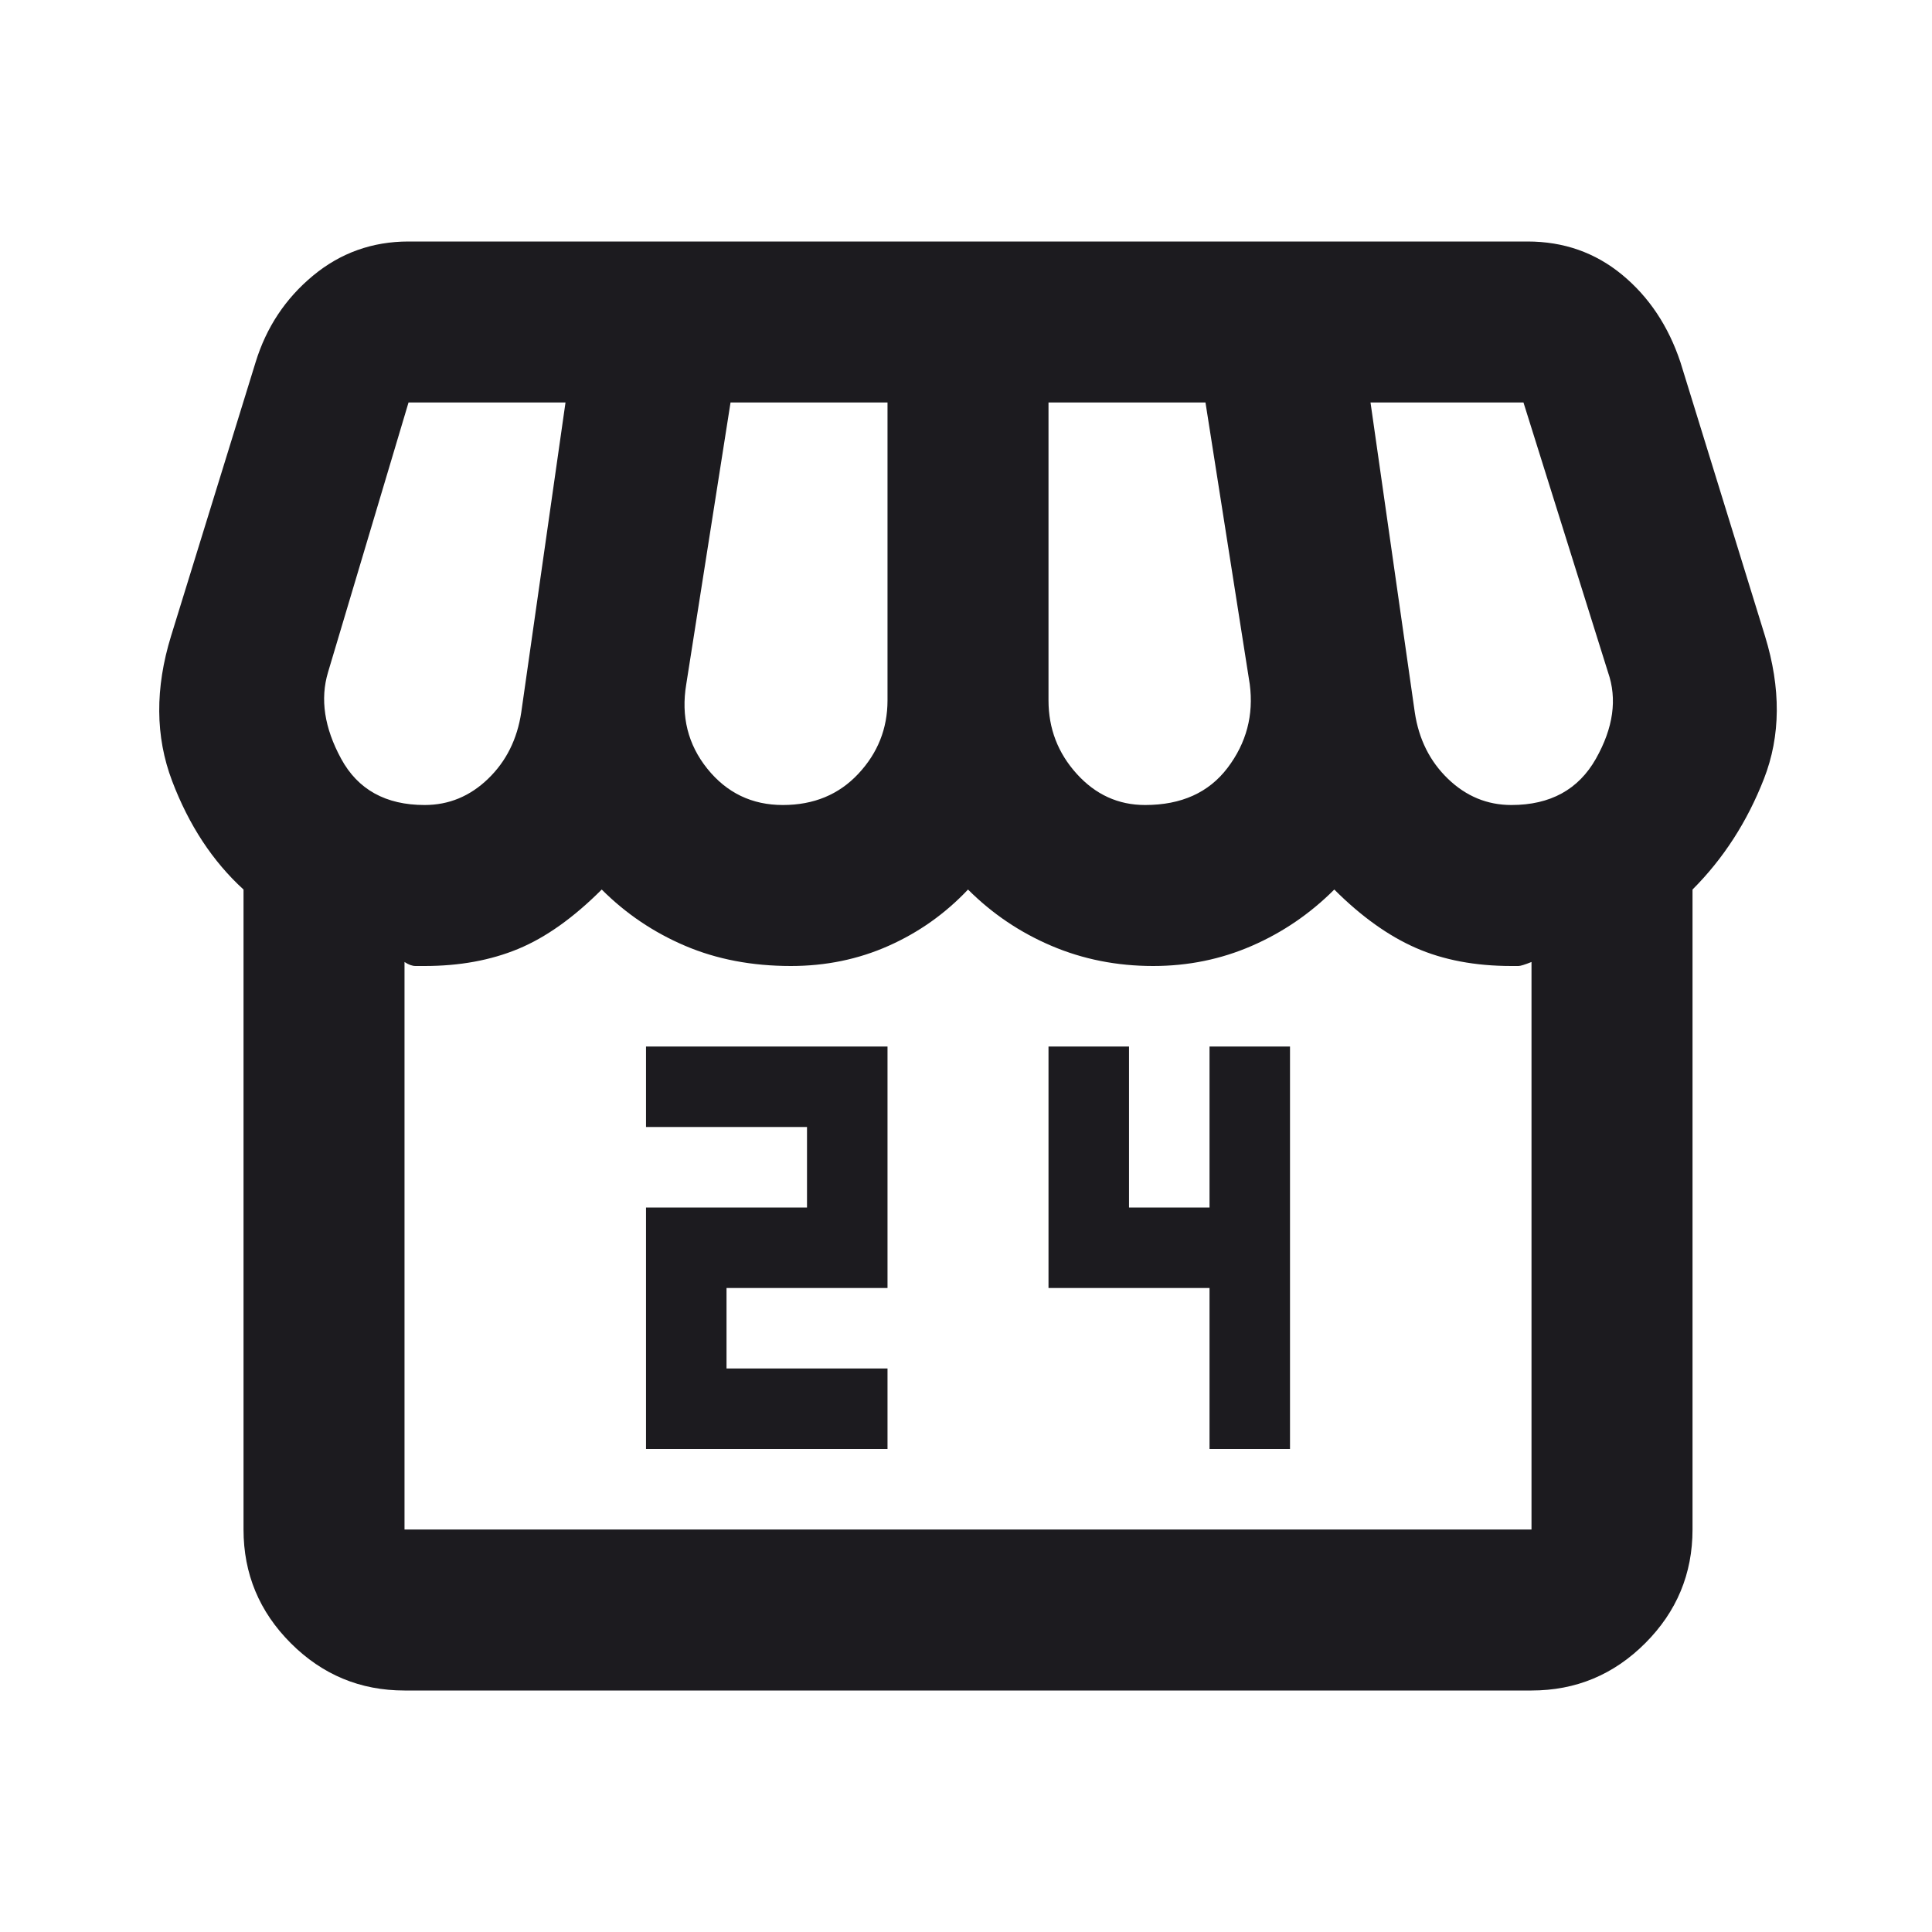 <svg width="64" height="64" viewBox="0 0 64 64" fill="none" xmlns="http://www.w3.org/2000/svg">
<mask id="mask0_8059_7937" style="mask-type:alpha" maskUnits="userSpaceOnUse" x="0" y="0" width="64" height="64">
<rect width="64" height="64" fill="#D9D9D9"/>
</mask>
<g mask="url(#mask0_8059_7937)">
<path d="M21.4 48H29.4V45.333H24.067V42.667H29.4V34.667H21.4V37.333H26.733V40H21.4V48ZM40.067 48H42.733V34.667H40.067V40H37.4V34.667H34.733V42.667H40.067V48ZM56.067 29.467V50.667C56.067 52.133 55.544 53.389 54.5 54.433C53.456 55.478 52.2 56 50.733 56H13.4C11.933 56 10.678 55.478 9.633 54.433C8.589 53.389 8.067 52.133 8.067 50.667V29.467C7.044 28.533 6.256 27.333 5.7 25.867C5.144 24.4 5.133 22.8 5.667 21.067L8.467 12C8.822 10.844 9.456 9.889 10.367 9.133C11.278 8.378 12.333 8 13.533 8H50.6C51.8 8 52.844 8.367 53.733 9.1C54.622 9.833 55.267 10.8 55.667 12L58.467 21.067C59 22.8 58.989 24.378 58.433 25.8C57.878 27.222 57.089 28.444 56.067 29.467ZM37.933 26.667C39.133 26.667 40.044 26.256 40.667 25.433C41.289 24.611 41.533 23.689 41.4 22.667L39.933 13.333H34.733V23.2C34.733 24.133 35.044 24.944 35.667 25.633C36.289 26.322 37.044 26.667 37.933 26.667ZM25.933 26.667C26.956 26.667 27.789 26.322 28.433 25.633C29.078 24.944 29.4 24.133 29.4 23.2V13.333H24.2L22.733 22.667C22.555 23.733 22.789 24.667 23.433 25.467C24.078 26.267 24.911 26.667 25.933 26.667ZM14.067 26.667C14.867 26.667 15.567 26.378 16.167 25.8C16.767 25.222 17.133 24.489 17.267 23.6L18.733 13.333H13.533L10.867 22.267C10.6 23.156 10.744 24.111 11.3 25.133C11.855 26.156 12.778 26.667 14.067 26.667ZM50.067 26.667C51.355 26.667 52.289 26.156 52.867 25.133C53.444 24.111 53.578 23.156 53.267 22.267L50.467 13.333H45.4L46.867 23.6C47 24.489 47.367 25.222 47.967 25.8C48.567 26.378 49.267 26.667 50.067 26.667ZM13.4 50.667H50.733V31.867C50.511 31.956 50.367 32 50.3 32H50.067C48.867 32 47.811 31.8 46.9 31.4C45.989 31 45.089 30.356 44.2 29.467C43.4 30.267 42.489 30.889 41.467 31.333C40.444 31.778 39.355 32 38.2 32C37 32 35.878 31.778 34.833 31.333C33.789 30.889 32.867 30.267 32.067 29.467C31.311 30.267 30.433 30.889 29.433 31.333C28.433 31.778 27.355 32 26.2 32C24.911 32 23.744 31.778 22.7 31.333C21.655 30.889 20.733 30.267 19.933 29.467C19 30.4 18.078 31.056 17.167 31.433C16.256 31.811 15.222 32 14.067 32H13.767C13.655 32 13.533 31.956 13.4 31.867V50.667Z" fill="#1C1B1F"/>
</g>
</svg>
